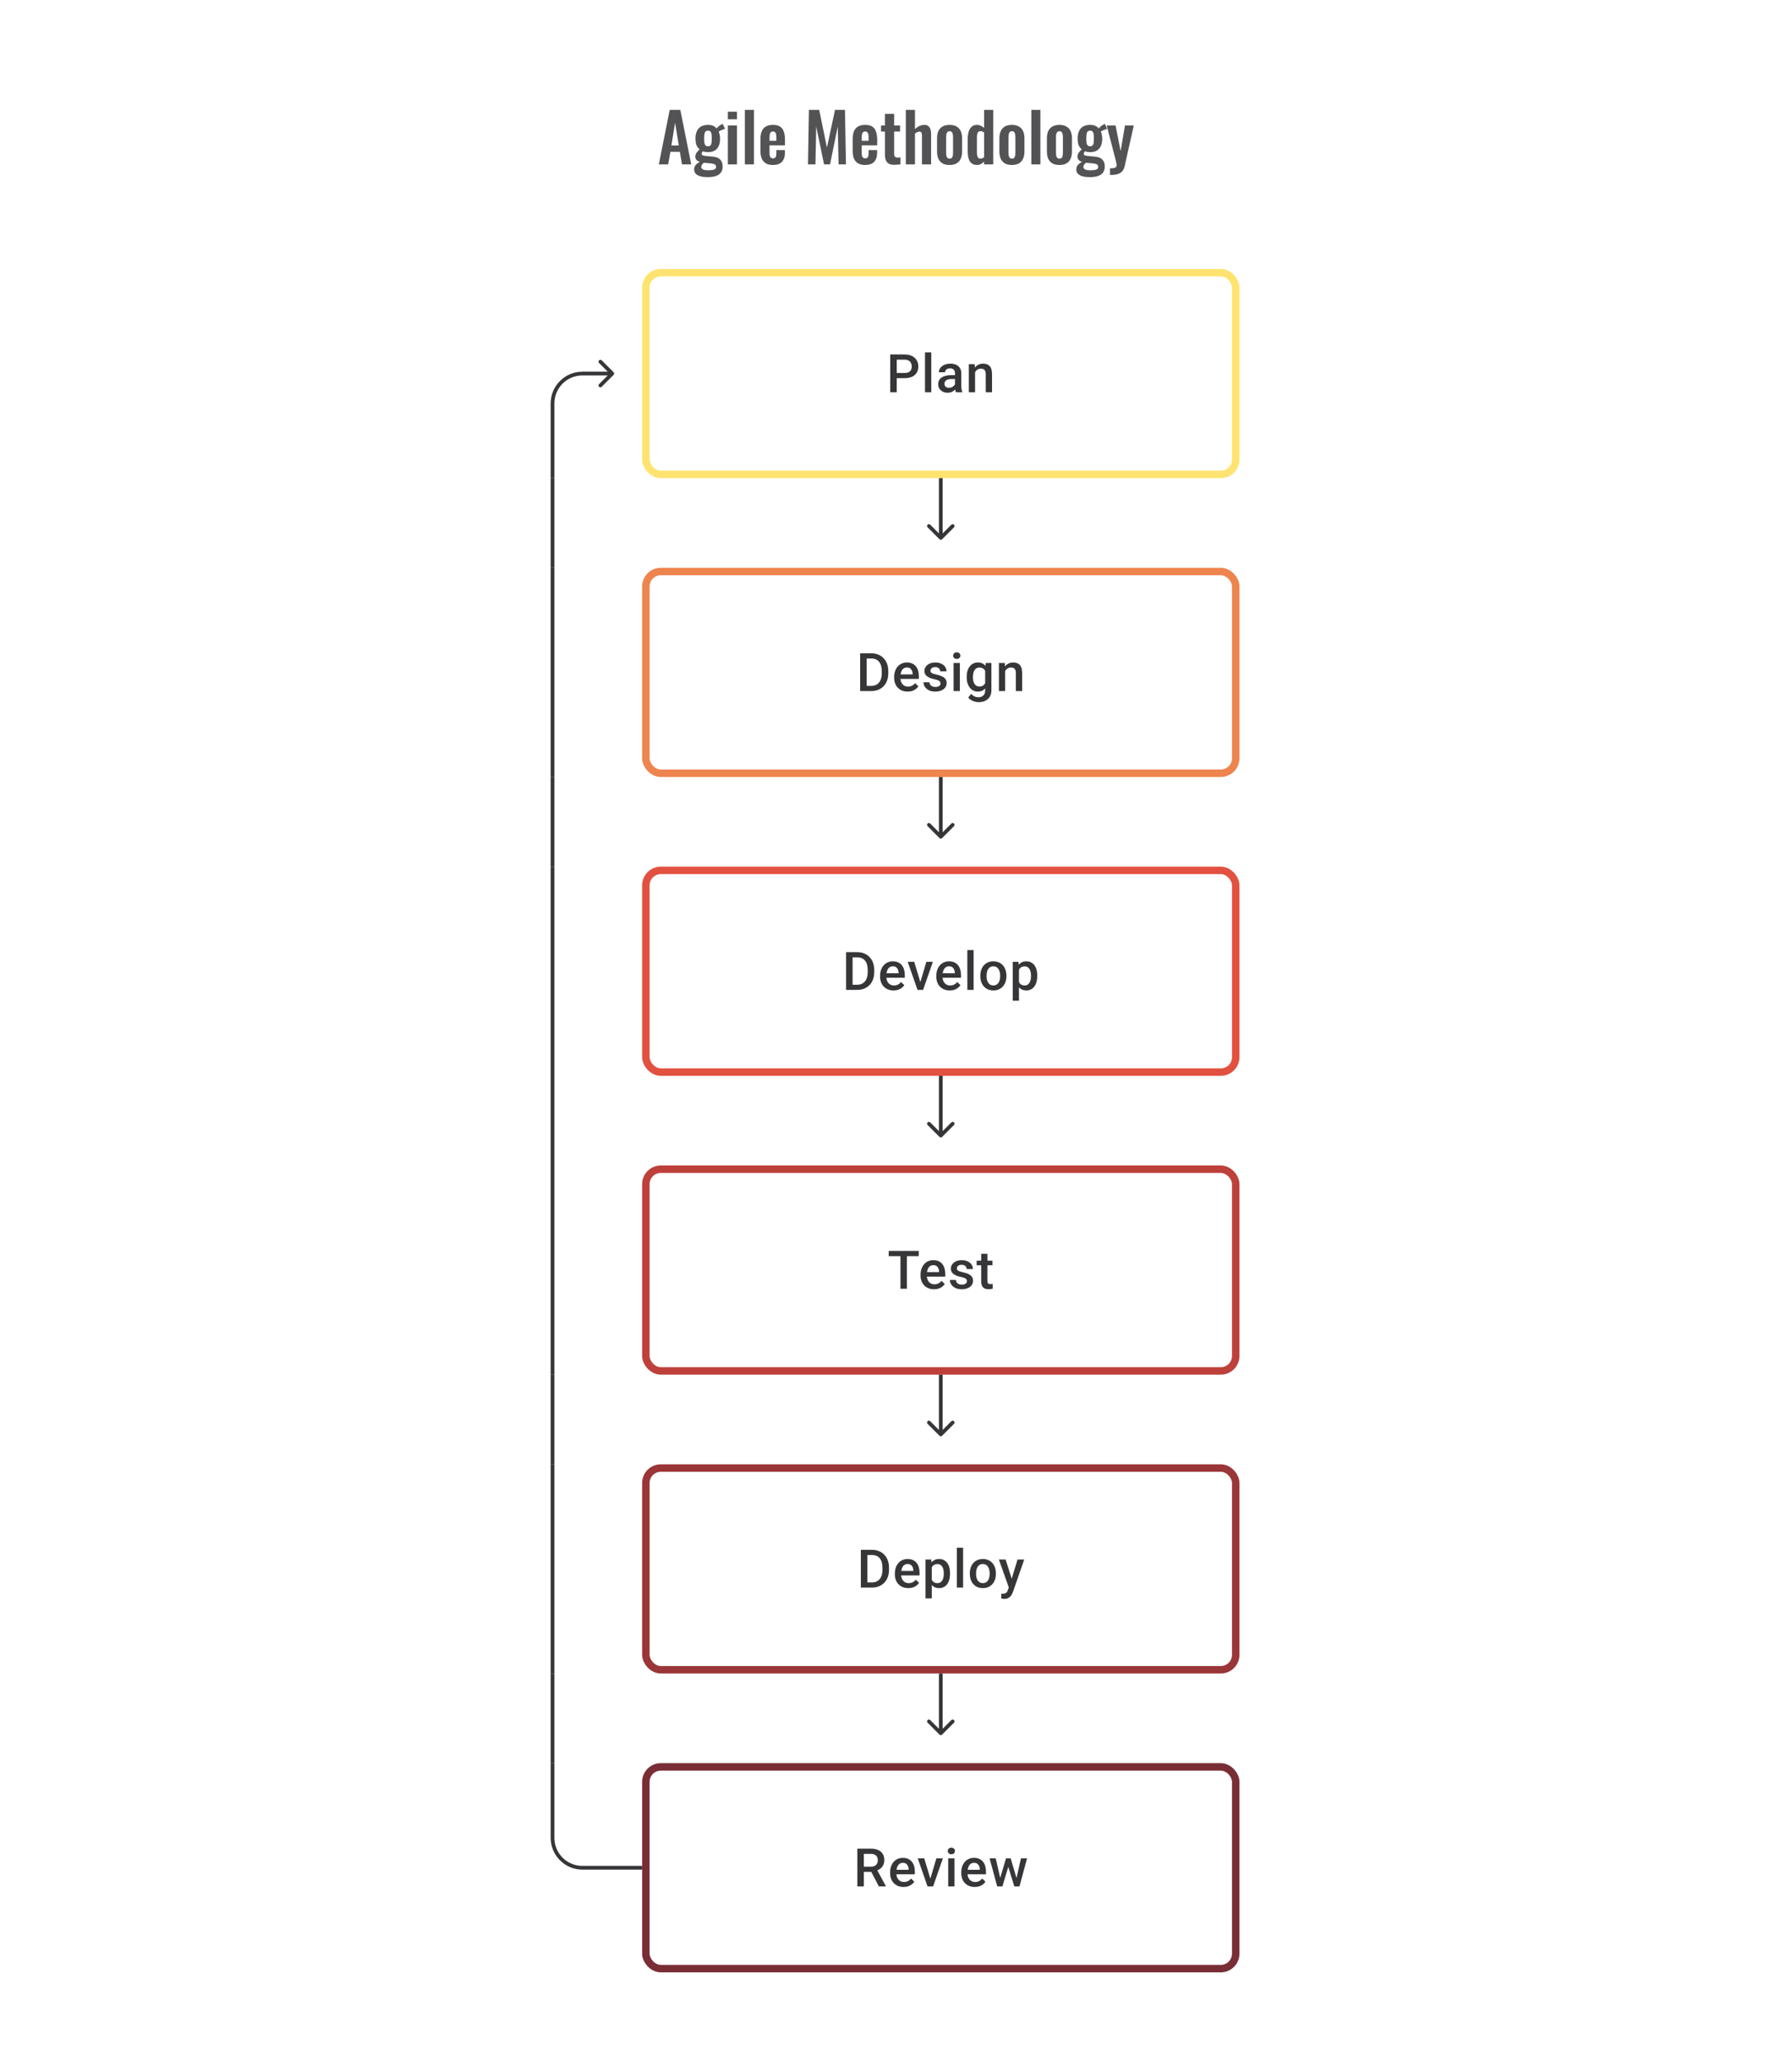 <svg width="480" height="552" viewBox="0 0 480 552" fill="none" xmlns="http://www.w3.org/2000/svg">
<path d="M176.472 44L179.388 29.42H182.232L185.148 44H182.682L182.106 40.634H179.568L178.974 44H176.472ZM179.838 38.942H181.818L180.828 32.822L179.838 38.942ZM189.513 47.42C188.805 47.42 188.181 47.348 187.641 47.204C187.101 47.06 186.681 46.838 186.381 46.538C186.081 46.238 185.931 45.848 185.931 45.368C185.931 45.044 185.997 44.75 186.129 44.486C186.273 44.234 186.465 44.012 186.705 43.82C186.945 43.628 187.203 43.466 187.479 43.334C187.083 43.226 186.777 43.052 186.561 42.812C186.357 42.572 186.255 42.284 186.255 41.948C186.255 41.54 186.357 41.192 186.561 40.904C186.765 40.616 187.047 40.31 187.407 39.986C187.035 39.686 186.753 39.314 186.561 38.87C186.381 38.414 186.291 37.82 186.291 37.088C186.291 36.296 186.417 35.63 186.669 35.09C186.933 34.538 187.311 34.124 187.803 33.848C188.307 33.572 188.919 33.434 189.639 33.434C190.191 33.434 190.653 33.518 191.025 33.686C191.397 33.842 191.703 34.082 191.943 34.406C192.039 34.262 192.207 34.082 192.447 33.866C192.687 33.65 192.963 33.47 193.275 33.326L193.599 33.182L194.193 34.496C194.061 34.532 193.881 34.592 193.653 34.676C193.437 34.76 193.221 34.85 193.005 34.946C192.789 35.042 192.621 35.126 192.501 35.198C192.609 35.438 192.699 35.738 192.771 36.098C192.843 36.458 192.879 36.8 192.879 37.124C192.879 37.856 192.765 38.492 192.537 39.032C192.309 39.572 191.955 39.992 191.475 40.292C191.007 40.58 190.395 40.724 189.639 40.724C189.387 40.724 189.141 40.706 188.901 40.67C188.661 40.622 188.439 40.568 188.235 40.508C188.163 40.616 188.091 40.73 188.019 40.85C187.959 40.97 187.929 41.096 187.929 41.228C187.929 41.36 188.001 41.468 188.145 41.552C188.289 41.636 188.529 41.696 188.865 41.732L191.061 41.948C191.913 42.032 192.543 42.302 192.951 42.758C193.359 43.202 193.563 43.808 193.563 44.576C193.563 45.2 193.419 45.722 193.131 46.142C192.855 46.562 192.417 46.88 191.817 47.096C191.229 47.312 190.461 47.42 189.513 47.42ZM189.783 45.584C190.455 45.584 190.959 45.518 191.295 45.386C191.631 45.254 191.799 45.014 191.799 44.666C191.799 44.474 191.757 44.318 191.673 44.198C191.589 44.078 191.439 43.982 191.223 43.91C191.007 43.826 190.701 43.766 190.305 43.73L188.523 43.568C188.391 43.676 188.271 43.79 188.163 43.91C188.067 44.018 187.989 44.138 187.929 44.27C187.869 44.402 187.839 44.54 187.839 44.684C187.839 44.984 187.983 45.206 188.271 45.35C188.559 45.506 189.063 45.584 189.783 45.584ZM189.639 39.158C189.855 39.158 190.029 39.122 190.161 39.05C190.293 38.966 190.395 38.84 190.467 38.672C190.539 38.492 190.587 38.27 190.611 38.006C190.635 37.742 190.647 37.436 190.647 37.088C190.647 36.74 190.635 36.434 190.611 36.17C190.587 35.906 190.539 35.684 190.467 35.504C190.407 35.324 190.311 35.192 190.179 35.108C190.047 35.024 189.867 34.982 189.639 34.982C189.423 34.982 189.243 35.024 189.099 35.108C188.967 35.192 188.865 35.324 188.793 35.504C188.733 35.672 188.685 35.888 188.649 36.152C188.625 36.416 188.613 36.728 188.613 37.088C188.613 37.424 188.625 37.724 188.649 37.988C188.673 38.24 188.721 38.456 188.793 38.636C188.865 38.804 188.967 38.936 189.099 39.032C189.243 39.116 189.423 39.158 189.639 39.158ZM194.962 44V33.596H197.41V44H194.962ZM194.962 31.94V29.906H197.41V31.94H194.962ZM199.517 44V29.42H201.947V44H199.517ZM207.04 44.162C206.26 44.162 205.624 44.018 205.132 43.73C204.64 43.43 204.274 42.998 204.034 42.434C203.806 41.858 203.692 41.168 203.692 40.364V37.232C203.692 36.404 203.806 35.708 204.034 35.144C204.274 34.58 204.64 34.154 205.132 33.866C205.636 33.578 206.272 33.434 207.04 33.434C207.868 33.434 208.51 33.59 208.966 33.902C209.434 34.214 209.764 34.67 209.956 35.27C210.16 35.858 210.262 36.578 210.262 37.43V38.906H206.122V40.958C206.122 41.294 206.152 41.57 206.212 41.786C206.284 42.002 206.392 42.158 206.536 42.254C206.68 42.35 206.854 42.398 207.058 42.398C207.274 42.398 207.448 42.35 207.58 42.254C207.712 42.146 207.808 41.996 207.868 41.804C207.928 41.6 207.958 41.348 207.958 41.048V40.184H210.244V40.886C210.244 41.942 209.98 42.752 209.452 43.316C208.924 43.88 208.12 44.162 207.04 44.162ZM206.122 37.7H207.958V36.71C207.958 36.35 207.928 36.062 207.868 35.846C207.808 35.618 207.712 35.456 207.58 35.36C207.448 35.252 207.262 35.198 207.022 35.198C206.806 35.198 206.632 35.252 206.5 35.36C206.368 35.468 206.272 35.648 206.212 35.9C206.152 36.152 206.122 36.512 206.122 36.98V37.7ZM216.426 44L216.678 29.42H219.432L221.502 39.518L223.662 29.42H226.326L226.596 44H224.616L224.4 33.866L222.33 44H220.728L218.622 33.83L218.424 44H216.426ZM231.737 44.162C230.957 44.162 230.321 44.018 229.829 43.73C229.337 43.43 228.971 42.998 228.731 42.434C228.503 41.858 228.389 41.168 228.389 40.364V37.232C228.389 36.404 228.503 35.708 228.731 35.144C228.971 34.58 229.337 34.154 229.829 33.866C230.333 33.578 230.969 33.434 231.737 33.434C232.565 33.434 233.207 33.59 233.663 33.902C234.131 34.214 234.461 34.67 234.653 35.27C234.857 35.858 234.959 36.578 234.959 37.43V38.906H230.819V40.958C230.819 41.294 230.849 41.57 230.909 41.786C230.981 42.002 231.089 42.158 231.233 42.254C231.377 42.35 231.551 42.398 231.755 42.398C231.971 42.398 232.145 42.35 232.277 42.254C232.409 42.146 232.505 41.996 232.565 41.804C232.625 41.6 232.655 41.348 232.655 41.048V40.184H234.941V40.886C234.941 41.942 234.677 42.752 234.149 43.316C233.621 43.88 232.817 44.162 231.737 44.162ZM230.819 37.7H232.655V36.71C232.655 36.35 232.625 36.062 232.565 35.846C232.505 35.618 232.409 35.456 232.277 35.36C232.145 35.252 231.959 35.198 231.719 35.198C231.503 35.198 231.329 35.252 231.197 35.36C231.065 35.468 230.969 35.648 230.909 35.9C230.849 36.152 230.819 36.512 230.819 36.98V37.7ZM239.627 44.126C238.967 44.126 238.445 44.018 238.061 43.802C237.689 43.586 237.425 43.274 237.269 42.866C237.113 42.458 237.035 41.972 237.035 41.408V35.216H235.991V33.596H237.035V30.482H239.501V33.596H241.085V35.216H239.501V41.192C239.501 41.552 239.579 41.81 239.735 41.966C239.891 42.11 240.125 42.182 240.437 42.182C240.569 42.182 240.695 42.176 240.815 42.164C240.947 42.152 241.073 42.14 241.193 42.128V44C240.989 44.024 240.749 44.048 240.473 44.072C240.209 44.108 239.927 44.126 239.627 44.126ZM242.633 44V29.42H245.081V34.586C245.441 34.226 245.831 33.944 246.251 33.74C246.683 33.536 247.151 33.434 247.655 33.434C248.075 33.434 248.411 33.542 248.663 33.758C248.915 33.962 249.101 34.238 249.221 34.586C249.341 34.934 249.401 35.312 249.401 35.72V44H246.953V36.206C246.953 35.894 246.905 35.654 246.809 35.486C246.713 35.318 246.527 35.234 246.251 35.234C246.083 35.234 245.891 35.282 245.675 35.378C245.471 35.474 245.273 35.6 245.081 35.756V44H242.633ZM254.343 44.162C253.587 44.162 252.963 44.024 252.471 43.748C251.979 43.46 251.607 43.046 251.355 42.506C251.115 41.966 250.995 41.312 250.995 40.544V37.052C250.995 36.284 251.115 35.63 251.355 35.09C251.607 34.55 251.979 34.142 252.471 33.866C252.963 33.578 253.587 33.434 254.343 33.434C255.099 33.434 255.723 33.578 256.215 33.866C256.719 34.142 257.091 34.55 257.331 35.09C257.583 35.63 257.709 36.284 257.709 37.052V40.544C257.709 41.312 257.583 41.966 257.331 42.506C257.091 43.046 256.719 43.46 256.215 43.748C255.723 44.024 255.099 44.162 254.343 44.162ZM254.361 42.47C254.637 42.47 254.841 42.392 254.973 42.236C255.105 42.08 255.189 41.87 255.225 41.606C255.261 41.33 255.279 41.03 255.279 40.706V36.89C255.279 36.566 255.261 36.272 255.225 36.008C255.189 35.744 255.105 35.534 254.973 35.378C254.841 35.21 254.637 35.126 254.361 35.126C254.085 35.126 253.881 35.21 253.749 35.378C253.617 35.534 253.527 35.744 253.479 36.008C253.443 36.272 253.425 36.566 253.425 36.89V40.706C253.425 41.03 253.443 41.33 253.479 41.606C253.527 41.87 253.617 42.08 253.749 42.236C253.881 42.392 254.085 42.47 254.361 42.47ZM261.724 44.162C260.896 44.162 260.266 43.868 259.834 43.28C259.414 42.692 259.204 41.75 259.204 40.454V37.268C259.204 36.548 259.282 35.9 259.438 35.324C259.606 34.748 259.87 34.292 260.23 33.956C260.59 33.608 261.076 33.434 261.688 33.434C262.06 33.434 262.402 33.512 262.714 33.668C263.038 33.812 263.332 34.004 263.596 34.244V29.42H266.044V44H263.596V43.262C263.32 43.538 263.026 43.76 262.714 43.928C262.402 44.084 262.072 44.162 261.724 44.162ZM262.624 42.47C262.756 42.47 262.906 42.44 263.074 42.38C263.242 42.32 263.416 42.236 263.596 42.128V35.45C263.452 35.354 263.296 35.276 263.128 35.216C262.96 35.144 262.786 35.108 262.606 35.108C262.258 35.108 262.012 35.27 261.868 35.594C261.736 35.906 261.67 36.29 261.67 36.746V40.634C261.67 40.982 261.694 41.294 261.742 41.57C261.79 41.846 261.88 42.068 262.012 42.236C262.156 42.392 262.36 42.47 262.624 42.47ZM271.042 44.162C270.286 44.162 269.662 44.024 269.17 43.748C268.678 43.46 268.306 43.046 268.054 42.506C267.814 41.966 267.694 41.312 267.694 40.544V37.052C267.694 36.284 267.814 35.63 268.054 35.09C268.306 34.55 268.678 34.142 269.17 33.866C269.662 33.578 270.286 33.434 271.042 33.434C271.798 33.434 272.422 33.578 272.914 33.866C273.418 34.142 273.79 34.55 274.03 35.09C274.282 35.63 274.408 36.284 274.408 37.052V40.544C274.408 41.312 274.282 41.966 274.03 42.506C273.79 43.046 273.418 43.46 272.914 43.748C272.422 44.024 271.798 44.162 271.042 44.162ZM271.06 42.47C271.336 42.47 271.54 42.392 271.672 42.236C271.804 42.08 271.888 41.87 271.924 41.606C271.96 41.33 271.978 41.03 271.978 40.706V36.89C271.978 36.566 271.96 36.272 271.924 36.008C271.888 35.744 271.804 35.534 271.672 35.378C271.54 35.21 271.336 35.126 271.06 35.126C270.784 35.126 270.58 35.21 270.448 35.378C270.316 35.534 270.226 35.744 270.178 36.008C270.142 36.272 270.124 36.566 270.124 36.89V40.706C270.124 41.03 270.142 41.33 270.178 41.606C270.226 41.87 270.316 42.08 270.448 42.236C270.58 42.392 270.784 42.47 271.06 42.47ZM276.245 44V29.42H278.675V44H276.245ZM283.769 44.162C283.013 44.162 282.389 44.024 281.897 43.748C281.405 43.46 281.033 43.046 280.781 42.506C280.541 41.966 280.421 41.312 280.421 40.544V37.052C280.421 36.284 280.541 35.63 280.781 35.09C281.033 34.55 281.405 34.142 281.897 33.866C282.389 33.578 283.013 33.434 283.769 33.434C284.525 33.434 285.149 33.578 285.641 33.866C286.145 34.142 286.517 34.55 286.757 35.09C287.009 35.63 287.135 36.284 287.135 37.052V40.544C287.135 41.312 287.009 41.966 286.757 42.506C286.517 43.046 286.145 43.46 285.641 43.748C285.149 44.024 284.525 44.162 283.769 44.162ZM283.787 42.47C284.063 42.47 284.267 42.392 284.399 42.236C284.531 42.08 284.615 41.87 284.651 41.606C284.687 41.33 284.705 41.03 284.705 40.706V36.89C284.705 36.566 284.687 36.272 284.651 36.008C284.615 35.744 284.531 35.534 284.399 35.378C284.267 35.21 284.063 35.126 283.787 35.126C283.511 35.126 283.307 35.21 283.175 35.378C283.043 35.534 282.953 35.744 282.905 36.008C282.869 36.272 282.851 36.566 282.851 36.89V40.706C282.851 41.03 282.869 41.33 282.905 41.606C282.953 41.87 283.043 42.08 283.175 42.236C283.307 42.392 283.511 42.47 283.787 42.47ZM291.87 47.42C291.162 47.42 290.538 47.348 289.998 47.204C289.458 47.06 289.038 46.838 288.738 46.538C288.438 46.238 288.288 45.848 288.288 45.368C288.288 45.044 288.354 44.75 288.486 44.486C288.63 44.234 288.822 44.012 289.062 43.82C289.302 43.628 289.56 43.466 289.836 43.334C289.44 43.226 289.134 43.052 288.918 42.812C288.714 42.572 288.612 42.284 288.612 41.948C288.612 41.54 288.714 41.192 288.918 40.904C289.122 40.616 289.404 40.31 289.764 39.986C289.392 39.686 289.11 39.314 288.918 38.87C288.738 38.414 288.648 37.82 288.648 37.088C288.648 36.296 288.774 35.63 289.026 35.09C289.29 34.538 289.668 34.124 290.16 33.848C290.664 33.572 291.276 33.434 291.996 33.434C292.548 33.434 293.01 33.518 293.382 33.686C293.754 33.842 294.06 34.082 294.3 34.406C294.396 34.262 294.564 34.082 294.804 33.866C295.044 33.65 295.32 33.47 295.632 33.326L295.956 33.182L296.55 34.496C296.418 34.532 296.238 34.592 296.01 34.676C295.794 34.76 295.578 34.85 295.362 34.946C295.146 35.042 294.978 35.126 294.858 35.198C294.966 35.438 295.056 35.738 295.128 36.098C295.2 36.458 295.236 36.8 295.236 37.124C295.236 37.856 295.122 38.492 294.894 39.032C294.666 39.572 294.312 39.992 293.832 40.292C293.364 40.58 292.752 40.724 291.996 40.724C291.744 40.724 291.498 40.706 291.258 40.67C291.018 40.622 290.796 40.568 290.592 40.508C290.52 40.616 290.448 40.73 290.376 40.85C290.316 40.97 290.286 41.096 290.286 41.228C290.286 41.36 290.358 41.468 290.502 41.552C290.646 41.636 290.886 41.696 291.222 41.732L293.418 41.948C294.27 42.032 294.9 42.302 295.308 42.758C295.716 43.202 295.92 43.808 295.92 44.576C295.92 45.2 295.776 45.722 295.488 46.142C295.212 46.562 294.774 46.88 294.174 47.096C293.586 47.312 292.818 47.42 291.87 47.42ZM292.14 45.584C292.812 45.584 293.316 45.518 293.652 45.386C293.988 45.254 294.156 45.014 294.156 44.666C294.156 44.474 294.114 44.318 294.03 44.198C293.946 44.078 293.796 43.982 293.58 43.91C293.364 43.826 293.058 43.766 292.662 43.73L290.88 43.568C290.748 43.676 290.628 43.79 290.52 43.91C290.424 44.018 290.346 44.138 290.286 44.27C290.226 44.402 290.196 44.54 290.196 44.684C290.196 44.984 290.34 45.206 290.628 45.35C290.916 45.506 291.42 45.584 292.14 45.584ZM291.996 39.158C292.212 39.158 292.386 39.122 292.518 39.05C292.65 38.966 292.752 38.84 292.824 38.672C292.896 38.492 292.944 38.27 292.968 38.006C292.992 37.742 293.004 37.436 293.004 37.088C293.004 36.74 292.992 36.434 292.968 36.17C292.944 35.906 292.896 35.684 292.824 35.504C292.764 35.324 292.668 35.192 292.536 35.108C292.404 35.024 292.224 34.982 291.996 34.982C291.78 34.982 291.6 35.024 291.456 35.108C291.324 35.192 291.222 35.324 291.15 35.504C291.09 35.672 291.042 35.888 291.006 36.152C290.982 36.416 290.97 36.728 290.97 37.088C290.97 37.424 290.982 37.724 291.006 37.988C291.03 38.24 291.078 38.456 291.15 38.636C291.222 38.804 291.324 38.936 291.456 39.032C291.6 39.116 291.78 39.158 291.996 39.158ZM297.32 46.826V45.062C297.74 45.062 298.082 45.038 298.346 44.99C298.61 44.942 298.802 44.858 298.922 44.738C299.042 44.618 299.102 44.45 299.102 44.234C299.102 44.078 299.06 43.832 298.976 43.496C298.904 43.16 298.82 42.794 298.724 42.398L296.438 33.596H298.814L300.164 40.454L301.334 33.596H303.692L301.262 44.414C301.13 45.026 300.908 45.506 300.596 45.854C300.284 46.202 299.894 46.448 299.426 46.592C298.958 46.748 298.412 46.826 297.788 46.826H297.32Z" fill="#1E1E21" fill-opacity="0.76"/>
<path d="M164.354 100.354C164.549 100.158 164.549 99.842 164.354 99.646L161.172 96.465C160.976 96.269 160.66 96.269 160.464 96.465C160.269 96.66 160.269 96.976 160.464 97.172L163.293 100L160.464 102.828C160.269 103.024 160.269 103.34 160.464 103.536C160.66 103.731 160.976 103.731 161.172 103.536L164.354 100.354ZM156 100.5L164 100.5L164 99.5L156 99.5L156 100.5ZM147.5 108V128H148.5V108H147.5ZM156 99.5C151.306 99.5 147.5 103.306 147.5 108H148.5C148.5 103.858 151.858 100.5 156 100.5L156 99.5Z" fill="#1E1E21" fill-opacity="0.89"/>
<rect x="173" y="73" width="158" height="54" rx="4" stroke="#FFE370" stroke-width="2"/>
<path d="M242.297 101.23H239.666V99.848H242.297C242.755 99.848 243.126 99.774 243.408 99.626C243.69 99.478 243.896 99.274 244.026 99.015C244.16 98.751 244.227 98.45 244.227 98.112C244.227 97.793 244.16 97.494 244.026 97.216C243.896 96.934 243.69 96.707 243.408 96.536C243.126 96.365 242.755 96.279 242.297 96.279H240.2V105H238.457V94.891H242.297C243.079 94.891 243.744 95.029 244.29 95.307C244.841 95.58 245.26 95.96 245.547 96.446C245.834 96.927 245.977 97.478 245.977 98.098C245.977 98.751 245.834 99.311 245.547 99.779C245.26 100.246 244.841 100.605 244.29 100.855C243.744 101.105 243.079 101.23 242.297 101.23ZM249.448 94.335V105H247.768V94.335H249.448ZM255.801 103.493V99.91C255.801 99.642 255.753 99.411 255.656 99.216C255.558 99.022 255.41 98.871 255.211 98.765C255.017 98.658 254.771 98.605 254.475 98.605C254.202 98.605 253.966 98.651 253.767 98.744C253.568 98.837 253.413 98.962 253.302 99.119C253.191 99.276 253.135 99.455 253.135 99.654H251.469C251.469 99.357 251.54 99.07 251.684 98.793C251.827 98.515 252.036 98.267 252.309 98.05C252.582 97.832 252.908 97.661 253.288 97.536C253.667 97.411 254.093 97.348 254.565 97.348C255.13 97.348 255.63 97.443 256.065 97.633C256.505 97.823 256.85 98.11 257.1 98.494C257.354 98.874 257.482 99.35 257.482 99.924V103.264C257.482 103.607 257.505 103.915 257.551 104.188C257.602 104.456 257.674 104.69 257.766 104.889V105H256.051C255.973 104.819 255.91 104.59 255.864 104.313C255.822 104.03 255.801 103.757 255.801 103.493ZM256.044 100.431L256.058 101.466H254.857C254.547 101.466 254.274 101.496 254.038 101.556C253.802 101.612 253.605 101.695 253.448 101.806C253.29 101.917 253.172 102.051 253.093 102.209C253.015 102.366 252.975 102.544 252.975 102.743C252.975 102.942 253.022 103.125 253.114 103.292C253.207 103.454 253.341 103.581 253.517 103.674C253.698 103.766 253.915 103.813 254.17 103.813C254.512 103.813 254.811 103.743 255.065 103.604C255.325 103.461 255.528 103.287 255.676 103.084C255.824 102.875 255.903 102.679 255.912 102.493L256.454 103.236C256.398 103.426 256.304 103.63 256.169 103.847C256.035 104.065 255.859 104.273 255.642 104.472C255.429 104.667 255.172 104.826 254.871 104.951C254.575 105.076 254.232 105.139 253.843 105.139C253.353 105.139 252.915 105.042 252.531 104.847C252.147 104.648 251.846 104.382 251.628 104.049C251.411 103.711 251.302 103.329 251.302 102.903C251.302 102.505 251.376 102.153 251.524 101.848C251.677 101.538 251.899 101.278 252.191 101.07C252.487 100.862 252.848 100.704 253.274 100.598C253.7 100.487 254.186 100.431 254.732 100.431H256.044ZM261.175 99.091V105H259.502V97.487H261.078L261.175 99.091ZM260.877 100.966L260.335 100.959C260.34 100.427 260.414 99.938 260.557 99.494C260.705 99.049 260.909 98.668 261.168 98.348C261.432 98.029 261.747 97.784 262.113 97.612C262.478 97.436 262.886 97.348 263.335 97.348C263.696 97.348 264.022 97.399 264.314 97.501C264.61 97.598 264.862 97.758 265.07 97.98C265.283 98.203 265.445 98.492 265.556 98.848C265.668 99.2 265.723 99.633 265.723 100.147V105H264.043V100.14C264.043 99.779 263.99 99.494 263.883 99.286C263.781 99.073 263.631 98.922 263.432 98.834C263.237 98.742 262.994 98.695 262.703 98.695C262.416 98.695 262.159 98.756 261.932 98.876C261.705 98.996 261.513 99.161 261.356 99.369C261.203 99.577 261.085 99.818 261.002 100.091C260.918 100.364 260.877 100.656 260.877 100.966Z" fill="#1E1E21" fill-opacity="0.89"/>
<path d="M148 128V152" stroke="#1E1E21" stroke-opacity="0.89"/>
<path d="M251.646 144.354C251.842 144.549 252.158 144.549 252.354 144.354L255.536 141.172C255.731 140.976 255.731 140.66 255.536 140.464C255.34 140.269 255.024 140.269 254.828 140.464L252 143.293L249.172 140.464C248.976 140.269 248.66 140.269 248.464 140.464C248.269 140.66 248.269 140.976 248.464 141.172L251.646 144.354ZM251.5 128V144H252.5V128H251.5Z" fill="#1E1E21" fill-opacity="0.89"/>
<path d="M148 152V208" stroke="#1E1E21" stroke-opacity="0.89"/>
<rect x="173" y="153" width="158" height="54" rx="4" stroke="#EE844E" stroke-width="2"/>
<path d="M233.333 185H231.174L231.188 183.618H233.333C233.958 183.618 234.481 183.482 234.903 183.209C235.329 182.936 235.648 182.544 235.861 182.035C236.078 181.526 236.187 180.92 236.187 180.216V179.667C236.187 179.121 236.125 178.638 236 178.216C235.879 177.795 235.699 177.441 235.458 177.154C235.222 176.867 234.93 176.649 234.583 176.501C234.241 176.353 233.845 176.279 233.396 176.279H231.132V174.89H233.396C234.067 174.89 234.68 175.004 235.236 175.231C235.791 175.453 236.271 175.775 236.673 176.196C237.081 176.617 237.393 177.122 237.611 177.709C237.828 178.297 237.937 178.955 237.937 179.681V180.216C237.937 180.943 237.828 181.6 237.611 182.188C237.393 182.776 237.081 183.28 236.673 183.702C236.266 184.118 235.78 184.44 235.215 184.667C234.655 184.889 234.028 185 233.333 185ZM232.139 174.89V185H230.396V174.89H232.139ZM243.116 185.139C242.561 185.139 242.059 185.049 241.61 184.868C241.165 184.683 240.786 184.426 240.471 184.097C240.161 183.769 239.922 183.382 239.756 182.938C239.589 182.493 239.506 182.014 239.506 181.501V181.223C239.506 180.635 239.591 180.103 239.763 179.626C239.934 179.149 240.172 178.742 240.478 178.404C240.783 178.061 241.144 177.8 241.561 177.619C241.978 177.439 242.429 177.348 242.915 177.348C243.452 177.348 243.922 177.439 244.325 177.619C244.727 177.8 245.061 178.054 245.324 178.383C245.593 178.707 245.792 179.094 245.922 179.543C246.056 179.992 246.123 180.487 246.123 181.028V181.744H240.318V180.542H244.47V180.41C244.461 180.11 244.401 179.827 244.29 179.563C244.183 179.3 244.019 179.087 243.797 178.925C243.575 178.763 243.278 178.682 242.908 178.682C242.63 178.682 242.383 178.742 242.165 178.862C241.952 178.978 241.774 179.147 241.631 179.369C241.487 179.591 241.376 179.86 241.297 180.174C241.223 180.485 241.186 180.834 241.186 181.223V181.501C241.186 181.829 241.23 182.135 241.318 182.417C241.411 182.695 241.545 182.938 241.721 183.146C241.897 183.354 242.11 183.519 242.36 183.639C242.61 183.755 242.894 183.813 243.214 183.813C243.616 183.813 243.975 183.732 244.29 183.57C244.605 183.408 244.878 183.179 245.109 182.882L245.991 183.736C245.829 183.972 245.618 184.199 245.359 184.417C245.1 184.63 244.783 184.803 244.408 184.938C244.038 185.072 243.607 185.139 243.116 185.139ZM251.927 182.966C251.927 182.799 251.886 182.649 251.802 182.514C251.719 182.375 251.559 182.25 251.323 182.139C251.092 182.028 250.749 181.926 250.296 181.834C249.897 181.746 249.532 181.642 249.198 181.521C248.87 181.396 248.587 181.246 248.351 181.07C248.115 180.894 247.932 180.686 247.803 180.445C247.673 180.204 247.608 179.927 247.608 179.612C247.608 179.306 247.676 179.017 247.81 178.744C247.944 178.471 248.136 178.23 248.386 178.022C248.636 177.814 248.939 177.649 249.296 177.529C249.657 177.409 250.059 177.348 250.504 177.348C251.133 177.348 251.673 177.455 252.122 177.668C252.575 177.876 252.922 178.161 253.163 178.522C253.404 178.878 253.524 179.281 253.524 179.73H251.851C251.851 179.531 251.8 179.346 251.698 179.175C251.601 178.999 251.453 178.857 251.254 178.751C251.055 178.64 250.805 178.584 250.504 178.584C250.217 178.584 249.978 178.631 249.789 178.723C249.604 178.811 249.465 178.927 249.372 179.07C249.284 179.214 249.24 179.371 249.24 179.543C249.24 179.667 249.263 179.781 249.31 179.883C249.361 179.98 249.444 180.07 249.56 180.154C249.675 180.232 249.833 180.306 250.032 180.376C250.235 180.445 250.49 180.512 250.795 180.577C251.369 180.697 251.862 180.852 252.274 181.042C252.691 181.227 253.01 181.468 253.233 181.764C253.455 182.056 253.566 182.426 253.566 182.875C253.566 183.209 253.494 183.514 253.351 183.792C253.212 184.065 253.008 184.303 252.74 184.507C252.471 184.706 252.149 184.861 251.774 184.972C251.404 185.083 250.988 185.139 250.525 185.139C249.844 185.139 249.268 185.019 248.796 184.778C248.324 184.532 247.965 184.22 247.72 183.84C247.479 183.456 247.359 183.058 247.359 182.646H248.976C248.995 182.956 249.08 183.204 249.233 183.389C249.391 183.57 249.585 183.702 249.816 183.785C250.053 183.864 250.296 183.903 250.546 183.903C250.846 183.903 251.099 183.864 251.302 183.785C251.506 183.702 251.661 183.59 251.768 183.452C251.874 183.308 251.927 183.146 251.927 182.966ZM257.107 177.487V185H255.426V177.487H257.107ZM255.315 175.515C255.315 175.261 255.399 175.05 255.565 174.884C255.737 174.712 255.973 174.627 256.273 174.627C256.57 174.627 256.804 174.712 256.975 174.884C257.146 175.05 257.232 175.261 257.232 175.515C257.232 175.765 257.146 175.974 256.975 176.14C256.804 176.307 256.57 176.39 256.273 176.39C255.973 176.39 255.737 176.307 255.565 176.14C255.399 175.974 255.315 175.765 255.315 175.515ZM264.036 177.487H265.556V184.792C265.556 185.468 265.413 186.042 265.126 186.514C264.839 186.986 264.439 187.345 263.925 187.59C263.411 187.84 262.816 187.965 262.14 187.965C261.853 187.965 261.534 187.923 261.182 187.84C260.835 187.757 260.497 187.622 260.168 187.437C259.844 187.257 259.574 187.018 259.356 186.722L260.141 185.736C260.409 186.055 260.705 186.289 261.029 186.437C261.353 186.585 261.694 186.659 262.05 186.659C262.434 186.659 262.761 186.588 263.029 186.444C263.302 186.305 263.513 186.099 263.661 185.826C263.809 185.553 263.883 185.22 263.883 184.826V179.188L264.036 177.487ZM258.933 181.327V181.181C258.933 180.612 259.002 180.093 259.141 179.626C259.28 179.154 259.479 178.749 259.738 178.411C259.997 178.068 260.312 177.807 260.682 177.626C261.053 177.441 261.471 177.348 261.939 177.348C262.425 177.348 262.839 177.436 263.182 177.612C263.529 177.788 263.818 178.04 264.05 178.369C264.281 178.693 264.462 179.082 264.591 179.536C264.726 179.985 264.825 180.485 264.89 181.035V181.501C264.83 182.037 264.728 182.528 264.584 182.973C264.441 183.417 264.251 183.801 264.015 184.125C263.779 184.449 263.487 184.699 263.14 184.875C262.798 185.051 262.393 185.139 261.925 185.139C261.467 185.139 261.053 185.044 260.682 184.854C260.317 184.664 260.002 184.398 259.738 184.056C259.479 183.713 259.28 183.31 259.141 182.848C259.002 182.38 258.933 181.873 258.933 181.327ZM260.606 181.181V181.327C260.606 181.67 260.638 181.989 260.703 182.285C260.773 182.581 260.877 182.843 261.016 183.07C261.159 183.292 261.34 183.468 261.557 183.597C261.779 183.722 262.041 183.785 262.342 183.785C262.735 183.785 263.057 183.702 263.307 183.535C263.561 183.368 263.756 183.144 263.89 182.861C264.029 182.574 264.126 182.255 264.182 181.903V180.647C264.154 180.373 264.096 180.119 264.008 179.883C263.925 179.647 263.811 179.441 263.668 179.265C263.524 179.084 263.344 178.945 263.126 178.848C262.909 178.746 262.652 178.695 262.356 178.695C262.055 178.695 261.793 178.76 261.571 178.89C261.349 179.019 261.166 179.198 261.022 179.424C260.884 179.651 260.779 179.915 260.71 180.216C260.641 180.517 260.606 180.839 260.606 181.181ZM269.236 179.091V185H267.563V177.487H269.139L269.236 179.091ZM268.938 180.966L268.396 180.959C268.401 180.427 268.475 179.938 268.618 179.494C268.766 179.05 268.97 178.668 269.229 178.348C269.493 178.029 269.808 177.784 270.174 177.612C270.539 177.436 270.947 177.348 271.396 177.348C271.757 177.348 272.083 177.399 272.375 177.501C272.671 177.598 272.923 177.758 273.131 177.98C273.344 178.202 273.506 178.492 273.617 178.848C273.729 179.2 273.784 179.633 273.784 180.147V185H272.104V180.14C272.104 179.779 272.051 179.494 271.944 179.286C271.842 179.073 271.692 178.922 271.493 178.834C271.298 178.742 271.055 178.695 270.764 178.695C270.477 178.695 270.22 178.756 269.993 178.876C269.766 178.996 269.574 179.161 269.417 179.369C269.264 179.577 269.146 179.818 269.063 180.091C268.979 180.364 268.938 180.656 268.938 180.966Z" fill="#1E1E21" fill-opacity="0.89"/>
<path d="M148 208V232" stroke="#1E1E21" stroke-opacity="0.89"/>
<path d="M251.646 224.354C251.842 224.549 252.158 224.549 252.354 224.354L255.536 221.172C255.731 220.976 255.731 220.66 255.536 220.464C255.34 220.269 255.024 220.269 254.828 220.464L252 223.293L249.172 220.464C248.976 220.269 248.66 220.269 248.464 220.464C248.269 220.66 248.269 220.976 248.464 221.172L251.646 224.354ZM251.5 208V224H252.5V208H251.5Z" fill="#1E1E21" fill-opacity="0.89"/>
<path d="M148 232V288" stroke="#1E1E21" stroke-opacity="0.89"/>
<rect x="173" y="233" width="158" height="54" rx="4" stroke="#E25140" stroke-width="2"/>
<path d="M229.567 265H227.407L227.421 263.618H229.567C230.192 263.618 230.715 263.482 231.136 263.209C231.562 262.936 231.881 262.544 232.094 262.035C232.312 261.526 232.421 260.92 232.421 260.216V259.667C232.421 259.121 232.358 258.638 232.233 258.216C232.113 257.795 231.932 257.441 231.692 257.154C231.455 256.867 231.164 256.649 230.817 256.501C230.474 256.353 230.078 256.279 229.629 256.279H227.366V254.89H229.629C230.301 254.89 230.914 255.004 231.469 255.231C232.025 255.453 232.504 255.775 232.907 256.196C233.314 256.617 233.626 257.122 233.844 257.709C234.062 258.297 234.17 258.955 234.17 259.681V260.216C234.17 260.943 234.062 261.6 233.844 262.188C233.626 262.776 233.314 263.28 232.907 263.702C232.499 264.118 232.013 264.44 231.448 264.667C230.888 264.889 230.261 265 229.567 265ZM228.373 254.89V265H226.63V254.89H228.373ZM239.35 265.139C238.794 265.139 238.292 265.049 237.843 264.868C237.399 264.683 237.019 264.426 236.704 264.097C236.394 263.769 236.156 263.382 235.989 262.938C235.823 262.493 235.739 262.014 235.739 261.501V261.223C235.739 260.635 235.825 260.103 235.996 259.626C236.167 259.149 236.406 258.742 236.711 258.404C237.017 258.061 237.378 257.8 237.794 257.619C238.211 257.439 238.662 257.348 239.148 257.348C239.685 257.348 240.155 257.439 240.558 257.619C240.961 257.8 241.294 258.054 241.558 258.383C241.826 258.707 242.025 259.094 242.155 259.543C242.289 259.992 242.356 260.487 242.356 261.028V261.744H236.552V260.542H240.704V260.41C240.694 260.11 240.634 259.827 240.523 259.563C240.417 259.3 240.252 259.087 240.03 258.925C239.808 258.763 239.512 258.682 239.141 258.682C238.864 258.682 238.616 258.742 238.399 258.862C238.186 258.978 238.007 259.147 237.864 259.369C237.72 259.591 237.609 259.86 237.531 260.174C237.457 260.485 237.42 260.834 237.42 261.223V261.501C237.42 261.829 237.463 262.135 237.551 262.417C237.644 262.695 237.778 262.938 237.954 263.146C238.13 263.354 238.343 263.519 238.593 263.639C238.843 263.755 239.128 263.813 239.447 263.813C239.85 263.813 240.208 263.732 240.523 263.57C240.838 263.408 241.111 263.179 241.342 262.882L242.224 263.736C242.062 263.972 241.852 264.199 241.592 264.417C241.333 264.63 241.016 264.803 240.641 264.938C240.271 265.072 239.84 265.139 239.35 265.139ZM246.293 263.674L248.133 257.487H249.869L247.258 265H246.175L246.293 263.674ZM244.883 257.487L246.758 263.702L246.848 265H245.765L243.141 257.487H244.883ZM254.402 265.139C253.847 265.139 253.345 265.049 252.896 264.868C252.451 264.683 252.072 264.426 251.757 264.097C251.447 263.769 251.208 263.382 251.042 262.938C250.875 262.493 250.792 262.014 250.792 261.501V261.223C250.792 260.635 250.877 260.103 251.049 259.626C251.22 259.149 251.458 258.742 251.764 258.404C252.069 258.061 252.43 257.8 252.847 257.619C253.264 257.439 253.715 257.348 254.201 257.348C254.738 257.348 255.208 257.439 255.611 257.619C256.013 257.8 256.347 258.054 256.61 258.383C256.879 258.707 257.078 259.094 257.208 259.543C257.342 259.992 257.409 260.487 257.409 261.028V261.744H251.604V260.542H255.756V260.41C255.747 260.11 255.687 259.827 255.576 259.563C255.469 259.3 255.305 259.087 255.083 258.925C254.861 258.763 254.564 258.682 254.194 258.682C253.916 258.682 253.669 258.742 253.451 258.862C253.238 258.978 253.06 259.147 252.917 259.369C252.773 259.591 252.662 259.86 252.583 260.174C252.509 260.485 252.472 260.834 252.472 261.223V261.501C252.472 261.829 252.516 262.135 252.604 262.417C252.697 262.695 252.831 262.938 253.007 263.146C253.183 263.354 253.396 263.519 253.646 263.639C253.896 263.755 254.18 263.813 254.5 263.813C254.902 263.813 255.261 263.732 255.576 263.57C255.891 263.408 256.164 263.179 256.395 262.882L257.277 263.736C257.115 263.972 256.904 264.199 256.645 264.417C256.386 264.63 256.069 264.803 255.694 264.938C255.324 265.072 254.893 265.139 254.402 265.139ZM260.79 254.335V265H259.11V254.335H260.79ZM262.588 261.327V261.167C262.588 260.626 262.667 260.123 262.824 259.661C262.982 259.193 263.208 258.788 263.505 258.445C263.805 258.098 264.171 257.83 264.602 257.64C265.037 257.446 265.527 257.348 266.074 257.348C266.624 257.348 267.115 257.446 267.546 257.64C267.981 257.83 268.349 258.098 268.65 258.445C268.95 258.788 269.18 259.193 269.337 259.661C269.494 260.123 269.573 260.626 269.573 261.167V261.327C269.573 261.869 269.494 262.371 269.337 262.834C269.18 263.297 268.95 263.702 268.65 264.049C268.349 264.391 267.983 264.66 267.553 264.854C267.122 265.044 266.634 265.139 266.088 265.139C265.537 265.139 265.044 265.044 264.609 264.854C264.178 264.66 263.812 264.391 263.512 264.049C263.211 263.702 262.982 263.297 262.824 262.834C262.667 262.371 262.588 261.869 262.588 261.327ZM264.261 261.167V261.327C264.261 261.665 264.296 261.984 264.366 262.285C264.435 262.586 264.544 262.85 264.692 263.077C264.84 263.304 265.03 263.482 265.261 263.611C265.493 263.741 265.768 263.806 266.088 263.806C266.398 263.806 266.666 263.741 266.893 263.611C267.124 263.482 267.314 263.304 267.462 263.077C267.61 262.85 267.719 262.586 267.789 262.285C267.863 261.984 267.9 261.665 267.9 261.327V261.167C267.9 260.834 267.863 260.519 267.789 260.223C267.719 259.922 267.608 259.656 267.455 259.424C267.307 259.193 267.117 259.013 266.886 258.883C266.659 258.749 266.388 258.682 266.074 258.682C265.759 258.682 265.486 258.749 265.254 258.883C265.028 259.013 264.84 259.193 264.692 259.424C264.544 259.656 264.435 259.922 264.366 260.223C264.296 260.519 264.261 260.834 264.261 261.167ZM272.94 258.932V267.888H271.267V257.487H272.808L272.94 258.932ZM277.835 261.174V261.32C277.835 261.866 277.771 262.373 277.641 262.841C277.516 263.304 277.329 263.709 277.079 264.056C276.833 264.398 276.53 264.664 276.169 264.854C275.808 265.044 275.391 265.139 274.919 265.139C274.452 265.139 274.042 265.053 273.69 264.882C273.343 264.706 273.049 264.458 272.808 264.139C272.568 263.82 272.373 263.445 272.225 263.014C272.082 262.579 271.98 262.102 271.92 261.584V261.021C271.98 260.471 272.082 259.971 272.225 259.522C272.373 259.073 272.568 258.686 272.808 258.362C273.049 258.038 273.343 257.788 273.69 257.612C274.037 257.436 274.442 257.348 274.905 257.348C275.377 257.348 275.796 257.441 276.162 257.626C276.528 257.807 276.836 258.066 277.086 258.404C277.335 258.737 277.523 259.14 277.648 259.612C277.773 260.079 277.835 260.6 277.835 261.174ZM276.162 261.32V261.174C276.162 260.827 276.13 260.505 276.065 260.209C276 259.908 275.898 259.644 275.759 259.418C275.62 259.191 275.442 259.015 275.225 258.89C275.012 258.76 274.755 258.695 274.454 258.695C274.158 258.695 273.903 258.746 273.69 258.848C273.477 258.945 273.299 259.082 273.156 259.258C273.012 259.434 272.901 259.64 272.822 259.876C272.744 260.107 272.688 260.36 272.656 260.633V261.98C272.711 262.313 272.806 262.618 272.94 262.896C273.075 263.174 273.264 263.396 273.51 263.563C273.76 263.725 274.079 263.806 274.468 263.806C274.769 263.806 275.026 263.741 275.239 263.611C275.452 263.482 275.625 263.304 275.759 263.077C275.898 262.845 276 262.579 276.065 262.278C276.13 261.977 276.162 261.658 276.162 261.32Z" fill="#1E1E21" fill-opacity="0.89"/>
<path d="M148 288V312" stroke="#1E1E21" stroke-opacity="0.89"/>
<path d="M251.646 304.354C251.842 304.549 252.158 304.549 252.354 304.354L255.536 301.172C255.731 300.976 255.731 300.66 255.536 300.464C255.34 300.269 255.024 300.269 254.828 300.464L252 303.293L249.172 300.464C248.976 300.269 248.66 300.269 248.464 300.464C248.269 300.66 248.269 300.976 248.464 301.172L251.646 304.354ZM251.5 288V304H252.5V288H251.5Z" fill="#1E1E21" fill-opacity="0.89"/>
<path d="M148 312V368" stroke="#1E1E21" stroke-opacity="0.89"/>
<rect x="173" y="313" width="158" height="54" rx="4" stroke="#BE403B" stroke-width="2"/>
<path d="M242.922 334.89V345H241.193V334.89H242.922ZM246.095 334.89V336.279H238.048V334.89H246.095ZM250.191 345.139C249.636 345.139 249.134 345.049 248.685 344.868C248.24 344.683 247.861 344.426 247.546 344.097C247.236 343.769 246.997 343.382 246.831 342.938C246.664 342.493 246.581 342.014 246.581 341.501V341.223C246.581 340.635 246.666 340.103 246.838 339.626C247.009 339.149 247.247 338.742 247.553 338.404C247.858 338.061 248.219 337.8 248.636 337.619C249.053 337.439 249.504 337.348 249.99 337.348C250.527 337.348 250.997 337.439 251.4 337.619C251.802 337.8 252.136 338.054 252.399 338.383C252.668 338.707 252.867 339.094 252.997 339.543C253.131 339.992 253.198 340.487 253.198 341.028V341.744H247.393V340.542H251.545V340.41C251.536 340.11 251.476 339.827 251.365 339.563C251.258 339.3 251.094 339.087 250.872 338.925C250.65 338.763 250.353 338.682 249.983 338.682C249.705 338.682 249.458 338.742 249.24 338.862C249.027 338.978 248.849 339.147 248.706 339.369C248.562 339.591 248.451 339.86 248.372 340.174C248.298 340.485 248.261 340.834 248.261 341.223V341.501C248.261 341.829 248.305 342.135 248.393 342.417C248.486 342.695 248.62 342.938 248.796 343.146C248.972 343.354 249.185 343.519 249.435 343.639C249.685 343.755 249.969 343.813 250.289 343.813C250.691 343.813 251.05 343.732 251.365 343.57C251.68 343.408 251.953 343.179 252.184 342.882L253.066 343.736C252.904 343.972 252.693 344.199 252.434 344.417C252.175 344.63 251.858 344.803 251.483 344.938C251.113 345.072 250.682 345.139 250.191 345.139ZM259.002 342.966C259.002 342.799 258.961 342.649 258.877 342.514C258.794 342.375 258.634 342.25 258.398 342.139C258.167 342.028 257.824 341.926 257.371 341.834C256.972 341.746 256.607 341.642 256.273 341.521C255.945 341.396 255.662 341.246 255.426 341.07C255.19 340.894 255.007 340.686 254.878 340.445C254.748 340.204 254.683 339.927 254.683 339.612C254.683 339.306 254.751 339.017 254.885 338.744C255.019 338.471 255.211 338.23 255.461 338.022C255.711 337.814 256.014 337.649 256.371 337.529C256.732 337.409 257.134 337.348 257.579 337.348C258.208 337.348 258.748 337.455 259.197 337.668C259.65 337.876 259.997 338.161 260.238 338.522C260.479 338.878 260.599 339.281 260.599 339.73H258.926C258.926 339.531 258.875 339.346 258.773 339.175C258.676 338.999 258.528 338.857 258.329 338.751C258.13 338.64 257.88 338.584 257.579 338.584C257.292 338.584 257.053 338.631 256.864 338.723C256.679 338.811 256.54 338.927 256.447 339.07C256.359 339.214 256.315 339.371 256.315 339.543C256.315 339.667 256.338 339.781 256.385 339.883C256.436 339.98 256.519 340.07 256.635 340.154C256.75 340.232 256.908 340.306 257.107 340.376C257.31 340.445 257.565 340.512 257.87 340.577C258.444 340.697 258.937 340.852 259.349 341.042C259.766 341.227 260.085 341.468 260.308 341.764C260.53 342.056 260.641 342.426 260.641 342.875C260.641 343.209 260.569 343.514 260.426 343.792C260.287 344.065 260.083 344.303 259.815 344.507C259.546 344.706 259.224 344.861 258.849 344.972C258.479 345.083 258.063 345.139 257.6 345.139C256.919 345.139 256.343 345.019 255.871 344.778C255.399 344.532 255.04 344.22 254.795 343.84C254.554 343.456 254.434 343.058 254.434 342.646H256.051C256.07 342.956 256.155 343.204 256.308 343.389C256.466 343.57 256.66 343.702 256.891 343.785C257.128 343.864 257.371 343.903 257.621 343.903C257.921 343.903 258.174 343.864 258.377 343.785C258.581 343.702 258.736 343.59 258.843 343.452C258.949 343.308 259.002 343.146 259.002 342.966ZM265.834 337.487V338.709H261.599V337.487H265.834ZM262.821 335.647H264.494V342.924C264.494 343.155 264.527 343.334 264.591 343.459C264.661 343.579 264.756 343.66 264.876 343.702C264.996 343.743 265.138 343.764 265.3 343.764C265.415 343.764 265.526 343.757 265.633 343.743C265.739 343.729 265.825 343.715 265.89 343.702L265.897 344.979C265.758 345.021 265.596 345.058 265.411 345.09C265.23 345.123 265.022 345.139 264.786 345.139C264.402 345.139 264.061 345.072 263.765 344.938C263.469 344.799 263.237 344.574 263.071 344.264C262.904 343.954 262.821 343.542 262.821 343.028V335.647Z" fill="#1E1E21" fill-opacity="0.89"/>
<path d="M148 368V392" stroke="#1E1E21" stroke-opacity="0.89"/>
<path d="M251.646 384.354C251.842 384.549 252.158 384.549 252.354 384.354L255.536 381.172C255.731 380.976 255.731 380.66 255.536 380.464C255.34 380.269 255.024 380.269 254.828 380.464L252 383.293L249.172 380.464C248.976 380.269 248.66 380.269 248.464 380.464C248.269 380.66 248.269 380.976 248.464 381.172L251.646 384.354ZM251.5 368V384H252.5V368H251.5Z" fill="#1E1E21" fill-opacity="0.89"/>
<path d="M148 392V448" stroke="#1E1E21" stroke-opacity="0.89"/>
<rect x="173" y="393" width="158" height="54" rx="4" stroke="#9A3538" stroke-width="2"/>
<path d="M233.521 425H231.362L231.375 423.618H233.521C234.146 423.618 234.669 423.482 235.09 423.209C235.516 422.936 235.835 422.544 236.048 422.035C236.266 421.526 236.375 420.92 236.375 420.216V419.667C236.375 419.121 236.312 418.638 236.187 418.216C236.067 417.795 235.886 417.441 235.646 417.154C235.41 416.867 235.118 416.649 234.771 416.501C234.428 416.353 234.032 416.279 233.583 416.279H231.32V414.89H233.583C234.255 414.89 234.868 415.004 235.423 415.231C235.979 415.453 236.458 415.775 236.861 416.196C237.268 416.617 237.58 417.122 237.798 417.709C238.016 418.297 238.124 418.955 238.124 419.681V420.216C238.124 420.943 238.016 421.6 237.798 422.188C237.58 422.776 237.268 423.28 236.861 423.702C236.453 424.118 235.967 424.44 235.403 424.667C234.842 424.889 234.215 425 233.521 425ZM232.327 414.89V425H230.584V414.89H232.327ZM243.304 425.139C242.748 425.139 242.246 425.049 241.797 424.868C241.353 424.683 240.973 424.426 240.658 424.097C240.348 423.769 240.11 423.382 239.943 422.938C239.777 422.493 239.693 422.014 239.693 421.501V421.223C239.693 420.635 239.779 420.103 239.95 419.626C240.121 419.149 240.36 418.742 240.665 418.404C240.971 418.061 241.332 417.8 241.749 417.619C242.165 417.439 242.616 417.348 243.102 417.348C243.639 417.348 244.109 417.439 244.512 417.619C244.915 417.8 245.248 418.054 245.512 418.383C245.78 418.707 245.979 419.094 246.109 419.543C246.243 419.992 246.31 420.487 246.31 421.028V421.744H240.506V420.542H244.658V420.41C244.649 420.11 244.588 419.827 244.477 419.563C244.371 419.3 244.206 419.087 243.984 418.925C243.762 418.763 243.466 418.682 243.096 418.682C242.818 418.682 242.57 418.742 242.353 418.862C242.14 418.978 241.961 419.147 241.818 419.369C241.674 419.591 241.563 419.86 241.485 420.174C241.411 420.485 241.374 420.834 241.374 421.223V421.501C241.374 421.829 241.418 422.135 241.506 422.417C241.598 422.695 241.732 422.938 241.908 423.146C242.084 423.354 242.297 423.519 242.547 423.639C242.797 423.755 243.082 423.813 243.401 423.813C243.804 423.813 244.163 423.732 244.477 423.57C244.792 423.408 245.065 423.179 245.297 422.882L246.178 423.736C246.016 423.972 245.806 424.199 245.547 424.417C245.287 424.63 244.97 424.803 244.595 424.938C244.225 425.072 243.795 425.139 243.304 425.139ZM249.58 418.932V427.888H247.907V417.487H249.448L249.58 418.932ZM254.475 421.174V421.32C254.475 421.866 254.411 422.373 254.281 422.841C254.156 423.304 253.969 423.709 253.719 424.056C253.473 424.398 253.17 424.664 252.809 424.854C252.448 425.044 252.031 425.139 251.559 425.139C251.092 425.139 250.682 425.053 250.33 424.882C249.983 424.706 249.689 424.458 249.448 424.139C249.208 423.82 249.013 423.445 248.865 423.014C248.722 422.579 248.62 422.102 248.56 421.584V421.021C248.62 420.471 248.722 419.971 248.865 419.522C249.013 419.073 249.208 418.686 249.448 418.362C249.689 418.038 249.983 417.788 250.33 417.612C250.677 417.436 251.082 417.348 251.545 417.348C252.017 417.348 252.436 417.441 252.802 417.626C253.168 417.807 253.476 418.066 253.726 418.404C253.976 418.737 254.163 419.14 254.288 419.612C254.413 420.079 254.475 420.6 254.475 421.174ZM252.802 421.32V421.174C252.802 420.827 252.77 420.505 252.705 420.209C252.64 419.908 252.538 419.644 252.399 419.418C252.261 419.191 252.082 419.015 251.865 418.89C251.652 418.76 251.395 418.695 251.094 418.695C250.798 418.695 250.543 418.746 250.33 418.848C250.117 418.945 249.939 419.082 249.796 419.258C249.652 419.434 249.541 419.64 249.462 419.876C249.384 420.107 249.328 420.36 249.296 420.633V421.98C249.351 422.313 249.446 422.618 249.58 422.896C249.715 423.174 249.904 423.396 250.15 423.563C250.4 423.725 250.719 423.806 251.108 423.806C251.409 423.806 251.666 423.741 251.879 423.611C252.092 423.482 252.265 423.304 252.399 423.077C252.538 422.845 252.64 422.579 252.705 422.278C252.77 421.977 252.802 421.658 252.802 421.32ZM257.975 414.335V425H256.294V414.335H257.975ZM259.773 421.327V421.167C259.773 420.626 259.851 420.123 260.009 419.661C260.166 419.193 260.393 418.788 260.689 418.445C260.99 418.098 261.356 417.83 261.786 417.64C262.221 417.446 262.712 417.348 263.258 417.348C263.809 417.348 264.3 417.446 264.73 417.64C265.165 417.83 265.533 418.098 265.834 418.445C266.135 418.788 266.364 419.193 266.522 419.661C266.679 420.123 266.758 420.626 266.758 421.167V421.327C266.758 421.869 266.679 422.371 266.522 422.834C266.364 423.297 266.135 423.702 265.834 424.049C265.533 424.391 265.168 424.66 264.737 424.854C264.307 425.044 263.818 425.139 263.272 425.139C262.721 425.139 262.228 425.044 261.793 424.854C261.363 424.66 260.997 424.391 260.696 424.049C260.395 423.702 260.166 423.297 260.009 422.834C259.851 422.371 259.773 421.869 259.773 421.327ZM261.446 421.167V421.327C261.446 421.665 261.481 421.984 261.55 422.285C261.62 422.586 261.728 422.85 261.877 423.077C262.025 423.304 262.214 423.482 262.446 423.611C262.677 423.741 262.953 423.806 263.272 423.806C263.582 423.806 263.851 423.741 264.078 423.611C264.309 423.482 264.499 423.304 264.647 423.077C264.795 422.85 264.904 422.586 264.973 422.285C265.047 421.984 265.084 421.665 265.084 421.327V421.167C265.084 420.834 265.047 420.519 264.973 420.223C264.904 419.922 264.793 419.656 264.64 419.424C264.492 419.193 264.302 419.013 264.071 418.883C263.844 418.749 263.573 418.682 263.258 418.682C262.943 418.682 262.67 418.749 262.439 418.883C262.212 419.013 262.025 419.193 261.877 419.424C261.728 419.656 261.62 419.922 261.55 420.223C261.481 420.519 261.446 420.834 261.446 421.167ZM270.514 424.181L272.555 417.487H274.347L271.333 426.146C271.264 426.331 271.173 426.532 271.062 426.75C270.951 426.967 270.805 427.173 270.625 427.368C270.449 427.567 270.229 427.726 269.965 427.847C269.701 427.972 269.382 428.034 269.007 428.034C268.859 428.034 268.715 428.02 268.577 427.993C268.442 427.969 268.315 427.944 268.195 427.916L268.188 426.639C268.234 426.643 268.29 426.648 268.354 426.653C268.424 426.657 268.479 426.659 268.521 426.659C268.799 426.659 269.03 426.625 269.215 426.555C269.401 426.491 269.551 426.384 269.667 426.236C269.787 426.088 269.889 425.889 269.972 425.639L270.514 424.181ZM269.361 417.487L271.146 423.111L271.444 424.875L270.285 425.174L267.556 417.487H269.361Z" fill="#1E1E21" fill-opacity="0.89"/>
<path d="M148 448V472" stroke="#1E1E21" stroke-opacity="0.89"/>
<path d="M251.646 464.354C251.842 464.549 252.158 464.549 252.354 464.354L255.536 461.172C255.731 460.976 255.731 460.66 255.536 460.464C255.34 460.269 255.024 460.269 254.828 460.464L252 463.293L249.172 460.464C248.976 460.269 248.66 460.269 248.464 460.464C248.269 460.66 248.269 460.976 248.464 461.172L251.646 464.354ZM251.5 448V464H252.5V448H251.5Z" fill="#1E1E21" fill-opacity="0.89"/>
<path d="M172 500H156C151.582 500 148 496.418 148 492V472" stroke="#1E1E21" stroke-opacity="0.89"/>
<rect x="173" y="473" width="158" height="54" rx="4" stroke="#792D35" stroke-width="2"/>
<path d="M229.647 494.89H233.222C233.991 494.89 234.646 495.006 235.187 495.238C235.729 495.469 236.143 495.812 236.43 496.265C236.722 496.714 236.868 497.27 236.868 497.932C236.868 498.436 236.775 498.881 236.59 499.265C236.405 499.649 236.143 499.973 235.805 500.237C235.467 500.496 235.065 500.697 234.597 500.841L234.069 501.098H230.855L230.841 499.716H233.25C233.667 499.716 234.014 499.642 234.292 499.494C234.569 499.346 234.778 499.144 234.917 498.89C235.06 498.631 235.132 498.339 235.132 498.015C235.132 497.663 235.062 497.358 234.924 497.098C234.789 496.835 234.581 496.633 234.299 496.494C234.016 496.351 233.657 496.279 233.222 496.279H231.389V505H229.647V494.89ZM235.416 505L233.042 500.459L234.868 500.452L237.277 504.91V505H235.416ZM242.033 505.139C241.478 505.139 240.976 505.049 240.527 504.868C240.082 504.683 239.703 504.426 239.388 504.097C239.078 503.769 238.839 503.382 238.673 502.938C238.506 502.493 238.423 502.014 238.423 501.501V501.223C238.423 500.635 238.508 500.103 238.68 499.626C238.851 499.149 239.089 498.742 239.395 498.404C239.7 498.061 240.061 497.8 240.478 497.619C240.895 497.439 241.346 497.348 241.832 497.348C242.369 497.348 242.839 497.439 243.241 497.619C243.644 497.8 243.977 498.054 244.241 498.383C244.51 498.707 244.709 499.094 244.838 499.543C244.973 499.992 245.04 500.487 245.04 501.028V501.744H239.235V500.542H243.387V500.41C243.378 500.11 243.318 499.827 243.207 499.563C243.1 499.3 242.936 499.087 242.714 498.925C242.491 498.763 242.195 498.682 241.825 498.682C241.547 498.682 241.3 498.742 241.082 498.862C240.869 498.978 240.691 499.147 240.547 499.369C240.404 499.591 240.293 499.86 240.214 500.174C240.14 500.485 240.103 500.834 240.103 501.223V501.501C240.103 501.829 240.147 502.135 240.235 502.417C240.327 502.695 240.462 502.938 240.638 503.146C240.814 503.354 241.026 503.519 241.276 503.639C241.526 503.755 241.811 503.813 242.13 503.813C242.533 503.813 242.892 503.732 243.207 503.57C243.521 503.408 243.795 503.179 244.026 502.882L244.908 503.736C244.746 503.972 244.535 504.199 244.276 504.417C244.017 504.63 243.7 504.803 243.325 504.938C242.954 505.072 242.524 505.139 242.033 505.139ZM248.976 503.674L250.816 497.487H252.552L249.941 505H248.858L248.976 503.674ZM247.567 497.487L249.442 503.702L249.532 505H248.449L245.824 497.487H247.567ZM255.662 497.487V505H253.982V497.487H255.662ZM253.871 495.515C253.871 495.261 253.954 495.05 254.121 494.884C254.292 494.712 254.528 494.627 254.829 494.627C255.126 494.627 255.359 494.712 255.531 494.884C255.702 495.05 255.787 495.261 255.787 495.515C255.787 495.765 255.702 495.974 255.531 496.14C255.359 496.307 255.126 496.39 254.829 496.39C254.528 496.39 254.292 496.307 254.121 496.14C253.954 495.974 253.871 495.765 253.871 495.515ZM261.092 505.139C260.536 505.139 260.034 505.049 259.585 504.868C259.141 504.683 258.761 504.426 258.446 504.097C258.136 503.769 257.898 503.382 257.731 502.938C257.565 502.493 257.481 502.014 257.481 501.501V501.223C257.481 500.635 257.567 500.103 257.738 499.626C257.91 499.149 258.148 498.742 258.453 498.404C258.759 498.061 259.12 497.8 259.537 497.619C259.953 497.439 260.405 497.348 260.891 497.348C261.428 497.348 261.897 497.439 262.3 497.619C262.703 497.8 263.036 498.054 263.3 498.383C263.568 498.707 263.767 499.094 263.897 499.543C264.031 499.992 264.098 500.487 264.098 501.028V501.744H258.294V500.542H262.446V500.41C262.437 500.11 262.376 499.827 262.265 499.563C262.159 499.3 261.995 499.087 261.772 498.925C261.55 498.763 261.254 498.682 260.884 498.682C260.606 498.682 260.358 498.742 260.141 498.862C259.928 498.978 259.75 499.147 259.606 499.369C259.463 499.591 259.351 499.86 259.273 500.174C259.199 500.485 259.162 500.834 259.162 501.223V501.501C259.162 501.829 259.206 502.135 259.294 502.417C259.386 502.695 259.52 502.938 259.696 503.146C259.872 503.354 260.085 503.519 260.335 503.639C260.585 503.755 260.87 503.813 261.189 503.813C261.592 503.813 261.951 503.732 262.265 503.57C262.58 503.408 262.853 503.179 263.085 502.882L263.966 503.736C263.804 503.972 263.594 504.199 263.335 504.417C263.075 504.63 262.758 504.803 262.383 504.938C262.013 505.072 261.583 505.139 261.092 505.139ZM267.729 503.334L269.465 497.487H270.535L270.243 499.237L268.493 505H267.535L267.729 503.334ZM266.709 497.487L268.063 503.361L268.174 505H267.105L265.07 497.487H266.709ZM272.159 503.292L273.472 497.487H275.103L273.076 505H272.007L272.159 503.292ZM270.715 497.487L272.43 503.264L272.645 505H271.687L269.917 499.23L269.625 497.487H270.715Z" fill="#1E1E21" fill-opacity="0.89"/>
</svg>
